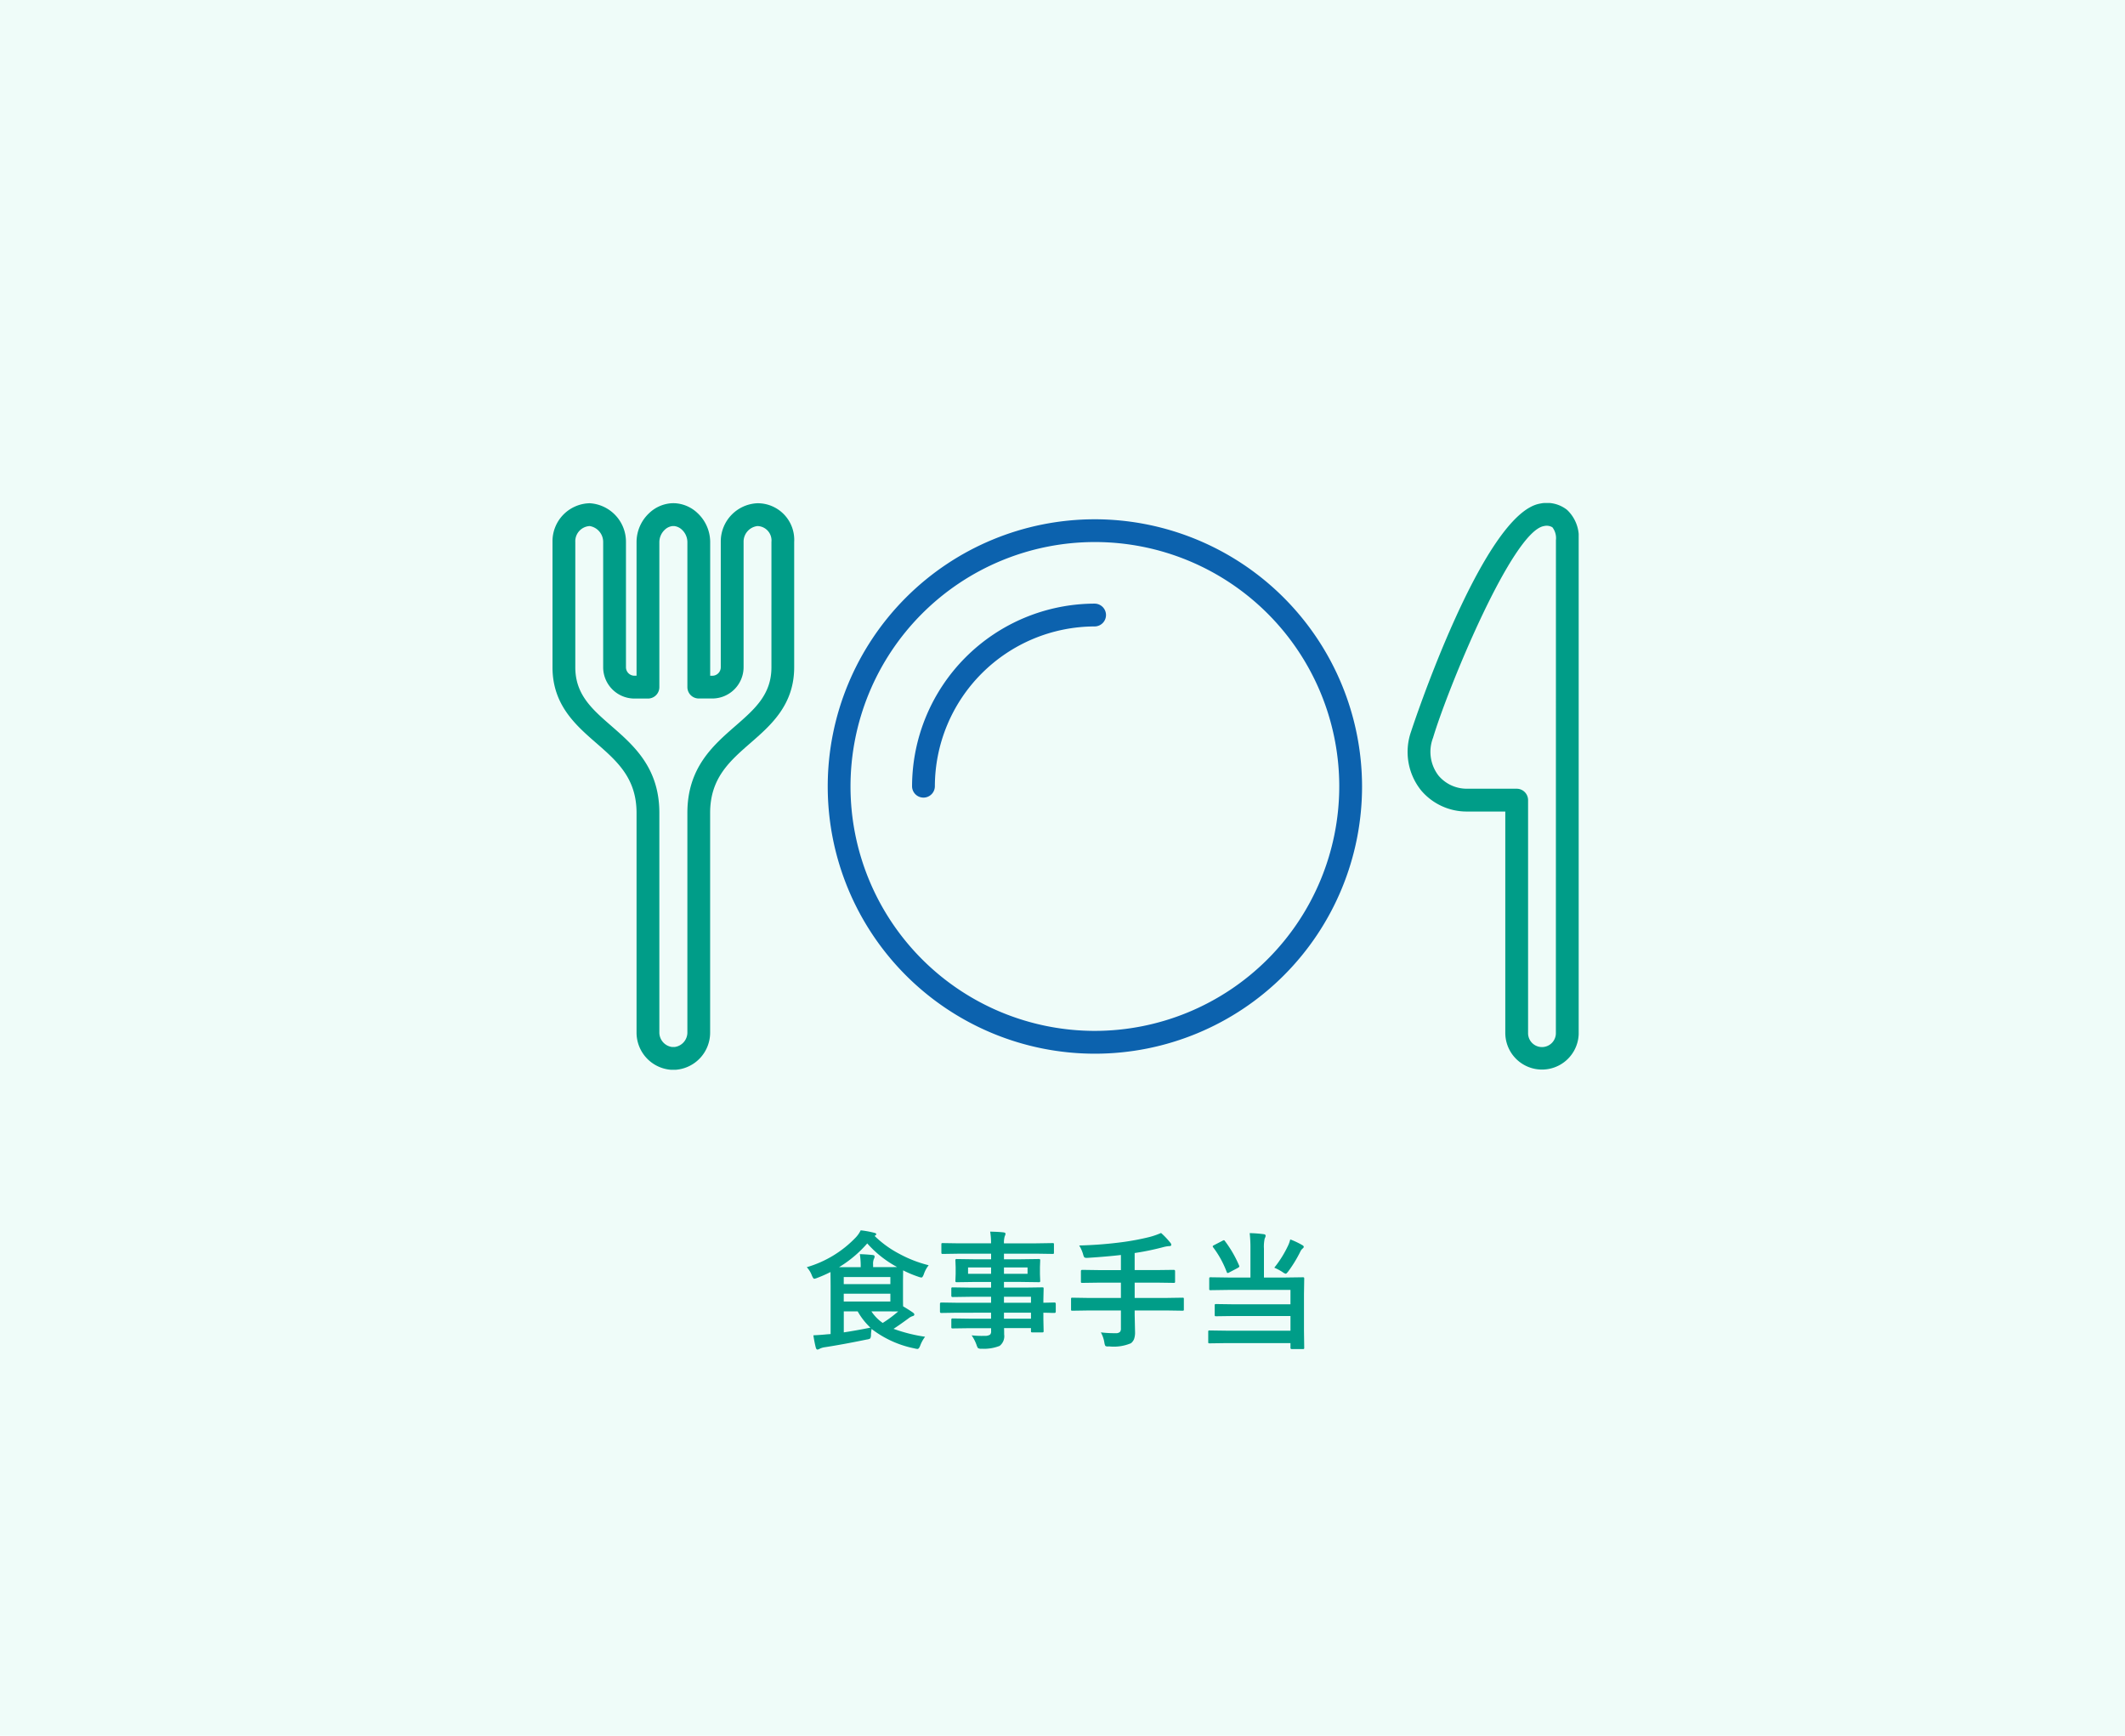 <svg xmlns="http://www.w3.org/2000/svg" width="300" height="245"><defs><clipPath id="a"><path data-name="長方形 26836" fill="#009d88" d="M0 0h144.873v80H0z"/></clipPath></defs><g data-name="グループ 24517"><g data-name="グループ 24503"><path data-name="長方形 26763" fill="#effcf9" d="M0 0h300v245H0z"/><path data-name="パス 25805" d="M113.9 178.866a15.556 15.556 0 006.873-4.157 3.982 3.982 0 00.738-1.046 13.262 13.262 0 011.89.343q.308.07.308.2 0 .105-.176.211l-.062.035a14.746 14.746 0 003.463 2.514 17.672 17.672 0 004.175 1.626 4.112 4.112 0 00-.686 1.266q-.176.466-.325.466a1.506 1.506 0 01-.431-.105 16.153 16.153 0 01-2.167-.905l-.018 1.494v2.347q0 .949.018 1.239.791.466 1.362.861.22.158.22.29 0 .176-.272.237a1.854 1.854 0 00-.571.325q-1.345.984-2.092 1.459a22.159 22.159 0 004.453 1.118 4.938 4.938 0 00-.69 1.256q-.176.466-.378.466a2.063 2.063 0 01-.4-.07 14.646 14.646 0 01-6.082-2.751 6.066 6.066 0 00-.088.791 1.119 1.119 0 01-.1.545 1.1 1.1 0 01-.462.149q-3.556.73-6 1.099a2.314 2.314 0 00-.7.22.659.659 0 01-.308.105q-.132 0-.22-.272-.185-.712-.343-1.74 1.09-.053 1.934-.141l.5-.035v-6.847l-.018-1.907a19.281 19.281 0 01-1.872.826 2.047 2.047 0 01-.413.123q-.149 0-.343-.466a3.588 3.588 0 00-.717-1.169zm4.553 0h3.059v-.141a10.617 10.617 0 00-.123-1.7q.905.026 1.811.123.272.026.272.2a.662.662 0 01-.105.36 1.845 1.845 0 00-.105.791v.36h1.529q1.441 0 1.854-.018a15.325 15.325 0 01-4.21-3.331 16.808 16.808 0 01-3.986 3.356zm4.43 8.534a9.55 9.55 0 01-1.8-2.3h-1.96v2.968q1.777-.268 3.755-.668zm2.817-3.691v-1.1h-6.583v1.1zm0-3.454h-6.583v1h6.583zm-.914 4.845h-1.767a6.042 6.042 0 001.6 1.635 16.984 16.984 0 002.181-1.62zm10.306.193l-2.215.035q-.176 0-.176-.193v-1.083q0-.2.176-.2l2.215.035h4.825v-.844h-2.971l-2.443.035q-.2 0-.2-.176v-.993q0-.141.044-.167a.275.275 0 01.158-.026l2.443.035h2.971v-.8H137.6l-2.5.035q-.158 0-.193-.044a.355.355 0 01-.026-.176l.035-.932v-.967l-.035-.94a.3.3 0 01.035-.185.416.416 0 01.185-.026l2.5.035h2.32v-.791h-4.535l-2.285.035q-.141 0-.167-.035a.3.3 0 01-.034-.16v-1.143q0-.141.035-.167a.3.3 0 01.158-.026l2.285.035h4.535a9.705 9.705 0 00-.123-1.652q1.213.026 1.872.105.29.035.29.193a.821.821 0 01-.105.343 3.133 3.133 0 00-.111 1.012h4.57l2.285-.035q.149 0 .176.035a.3.3 0 01.026.158v1.142q0 .141-.035.167a.328.328 0 01-.167.026l-2.285-.035h-4.57v.791h2.391l2.522-.035q.149 0 .176.044a.328.328 0 01.026.167l-.035.94v.967l.035.932a.32.32 0 01-.035.193.328.328 0 01-.167.026l-2.522-.035h-2.391v.8h2.918l2.479-.035q.149 0 .176.035a.3.3 0 01.026.158l-.035 1.566v.413l1.564-.035q.185 0 .185.2v1.081q0 .193-.185.193l-.464-.007q-.5-.018-1.1-.026v.914l.035 1.661a.286.286 0 01-.035.172.286.286 0 01-.171.031h-1.38q-.141 0-.176-.044a.275.275 0 01-.026-.158v-.4h-3.8q.018.325.018.9a1.724 1.724 0 01-.644 1.609 6 6 0 01-2.531.4.919.919 0 01-.519-.088 1.531 1.531 0 01-.2-.431 5.8 5.8 0 00-.7-1.371 12.588 12.588 0 001.371.079q.185 0 .448-.009a1.308 1.308 0 00.782-.167.638.638 0 00.149-.5v-.413h-2.953l-2.461.035q-.141 0-.176-.044a.355.355 0 01-.026-.176v-.967q0-.158.044-.193a.275.275 0 01.151-.031l2.461.035h2.953v-.844zm10.458-2.252h-3.814v.844h3.814zm-3.814 3.094h3.814v-.844h-3.814zm3.331-6.335v-.9h-3.331v.9zm-8.4 0h3.252v-.9h-3.252zm17.009 5.175l-2.267.035q-.149 0-.176-.035a.328.328 0 01-.026-.167v-1.433q0-.149.035-.176a.328.328 0 01.167-.026l2.268.035h4.57v-2.162h-2.989l-2.47.035q-.141 0-.167-.044a.355.355 0 01-.021-.176v-1.441q0-.176.193-.176l2.47.035h2.984v-2.136q-1.951.229-4.614.4-.176.009-.22.009-.272 0-.352-.105a1.569 1.569 0 01-.158-.422 5.181 5.181 0 00-.545-1.222 57.073 57.073 0 006.029-.466 35.325 35.325 0 003.92-.738 10.876 10.876 0 001.608-.562 10.584 10.584 0 011.274 1.336.534.534 0 01.167.343q0 .176-.308.176a4.379 4.379 0 00-.844.149 36.454 36.454 0 01-4.017.826v2.408h3.059l2.454-.031q.193 0 .193.176v1.441a.32.32 0 01-.035.193.3.3 0 01-.158.026l-2.452-.035h-3.059v2.162h4.482l2.268-.035q.141 0 .167.035a.328.328 0 01.026.167v1.433a.286.286 0 01-.031.171.264.264 0 01-.163.031l-2.268-.035h-4.481v.6l.053 2.443a2.758 2.758 0 01-.141 1 1.444 1.444 0 01-.439.583 6.205 6.205 0 01-3.076.448q-.158.009-.211.009-.264 0-.343-.114a1.5 1.5 0 01-.123-.451 4.435 4.435 0 00-.493-1.424 15.577 15.577 0 002.074.114.809.809 0 00.625-.182.722.722 0 00.132-.483v-2.54zm22.751-10.916a16.826 16.826 0 011.978.149q.272.026.272.229a.956.956 0 01-.132.378 5.382 5.382 0 00-.105 1.441v4.069h3.006l2.461-.035q.158 0 .193.044a.355.355 0 01.026.176l-.035 2.2v5.071l.035 2.47q0 .123-.044.149a.355.355 0 01-.176.026h-1.529q-.193 0-.193-.176v-.67h-8.93l-2.478.035q-.149 0-.176-.035a.3.3 0 01-.026-.158v-1.415a.3.3 0 01.035-.185.328.328 0 01.167-.026l2.479.035h8.93v-2.074h-8.008l-2.47.035q-.158 0-.185-.035a.239.239 0 01-.035-.158v-1.336q0-.141.044-.167a.355.355 0 01.176-.026l2.47.035h8.007v-2.03h-8.824l-2.443.035a.278.278 0 01-.176-.035.328.328 0 01-.026-.167V180.5q0-.149.044-.185a.275.275 0 01.158-.026l2.443.035h3.173v-4.069a18.414 18.414 0 00-.106-2.196zm3.473 4.878a15.44 15.44 0 002-3.234 4.889 4.889 0 00.255-.756 10.882 10.882 0 011.705.809q.2.105.2.255 0 .088-.185.246a1.214 1.214 0 00-.308.431 18.3 18.3 0 01-1.687 2.76q-.264.343-.36.343a1.12 1.12 0 01-.431-.22 7.487 7.487 0 00-1.189-.634zm-6.97-3.762a16.287 16.287 0 012 3.454.475.475 0 01.035.141q0 .07-.22.2l-1.2.633a.578.578 0 01-.22.088q-.079 0-.141-.141a13.653 13.653 0 00-1.916-3.489.275.275 0 01-.062-.141q0-.07.193-.167l1.187-.615a.5.5 0 01.2-.079q.073.002.143.116z" fill="#009d88"/><g data-name="グループ 24481" transform="translate(78 71)" clip-path="url(#a)"><path data-name="パス 25781" d="M143.232.97a4.6 4.6 0 00-3.812-.885c-8.086 1.382-18.1 31.822-18.192 32.128a8.673 8.673 0 001.4 8.353 8.423 8.423 0 006.439 2.984h5.445v31.239a5.182 5.182 0 1010.364 0V5.244A5.3 5.3 0 00143.232.97m-1.579 73.819a1.963 1.963 0 11-3.925 0V41.94a1.61 1.61 0 00-1.61-1.61h-7.046a5.209 5.209 0 01-3.982-1.845 5.5 5.5 0 01-.777-5.349c2.067-6.911 11.16-29.11 15.649-29.878a1.579 1.579 0 011.2.172 2.509 2.509 0 01.5 1.814z" fill="#009d88"/><path data-name="パス 25782" d="M28.929.034a5.4 5.4 0 00-5.173 5.356v17.795a1.2 1.2 0 01-1.2 1.2h-.295V5.494a5.608 5.608 0 00-1.784-4.068A5.048 5.048 0 0017.521.051c-.042-.006-.085-.01-.128-.014a6.084 6.084 0 00-.659 0 .76.76 0 00-.127.014 5.05 5.05 0 00-2.957 1.375 5.608 5.608 0 00-1.784 4.068V24.38h-.295a1.2 1.2 0 01-1.2-1.2V5.503A5.441 5.441 0 005.255.034 5.366 5.366 0 000 5.494v17.691c0 5.319 3.284 8.18 6.181 10.7 2.923 2.548 5.685 4.954 5.685 9.855V74.7A5.262 5.262 0 0016.71 80h.7a5.261 5.261 0 004.844-5.3V43.739c0-4.9 2.762-7.307 5.685-9.855 2.9-2.523 6.181-5.385 6.181-10.7V5.494a5.158 5.158 0 00-5.2-5.459m1.988 23.15c0 3.854-2.352 5.9-5.076 8.277-3.183 2.773-6.79 5.916-6.79 12.281V74.7a2.067 2.067 0 01-1.788 2.085h-.38a2.067 2.067 0 01-1.789-2.081V43.739c0-6.365-3.607-9.508-6.79-12.281-2.724-2.373-5.076-4.423-5.076-8.273V5.494a2.147 2.147 0 012.035-2.24 2.273 2.273 0 011.9 2.25v17.681a4.423 4.423 0 004.418 4.418h1.9a1.609 1.609 0 001.613-1.618V5.494a2.409 2.409 0 01.767-1.719 1.893 1.893 0 011.09-.521h.245a1.893 1.893 0 011.089.521 2.409 2.409 0 01.767 1.719v20.491a1.609 1.609 0 001.61 1.61h1.9a4.424 4.424 0 004.423-4.41V5.391a2.222 2.222 0 011.954-2.137 2.033 2.033 0 011.979 2.24z" fill="#009d88"/><path data-name="パス 25783" d="M76.572 2.297a37.717 37.717 0 1037.718 37.717A37.76 37.76 0 0076.572 2.297m0 72.214a34.5 34.5 0 1134.5-34.5 34.537 34.537 0 01-34.5 34.5" fill="#0c62ae"/><path data-name="パス 25784" d="M76.572 14.203a25.839 25.839 0 00-25.81 25.811 1.61 1.61 0 003.219 0 22.616 22.616 0 0122.59-22.591 1.61 1.61 0 000-3.219" fill="#0c62ae"/></g></g></g></svg>